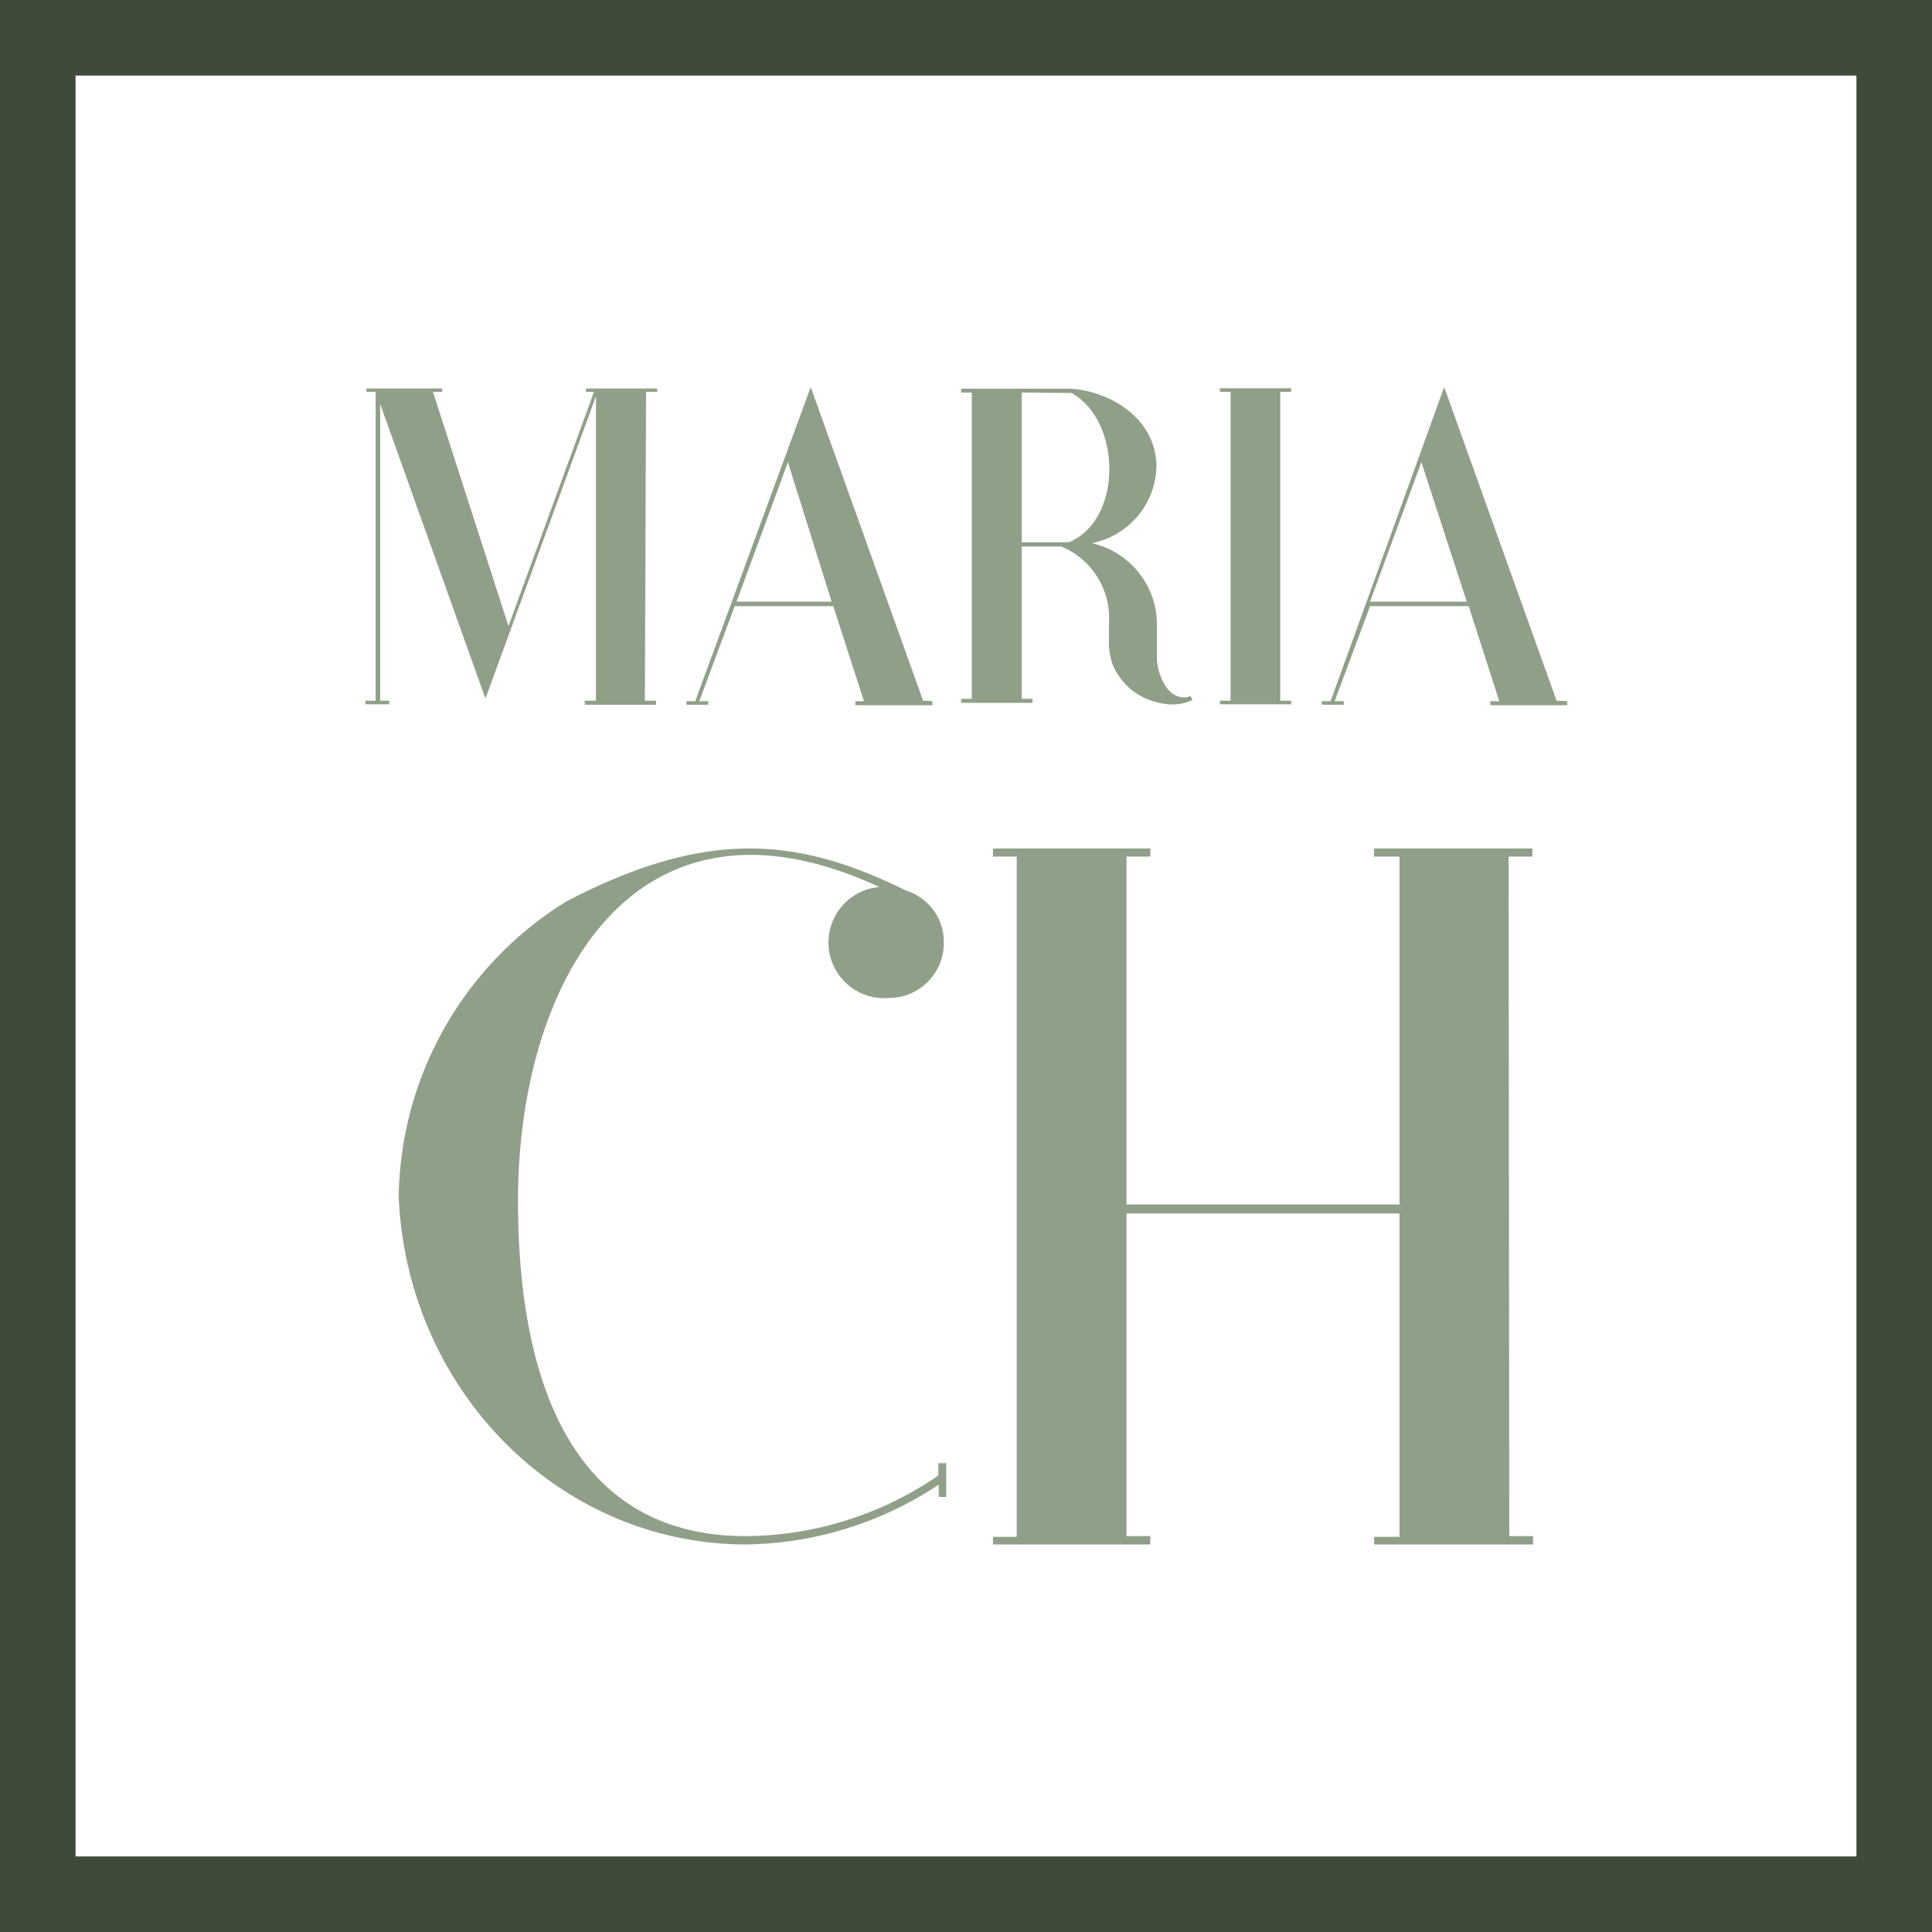 <?xml version="1.0" encoding="UTF-8"?> <svg xmlns="http://www.w3.org/2000/svg" viewBox="0 0 81.31 81.31"> <defs> <style>.cls-1{fill:#3e4b39;}.cls-2{fill:#909f88;}</style> </defs> <title>logo green</title> <g id="Слой_2" data-name="Слой 2"> <g id="Слой_1-2" data-name="Слой 1"> <path class="cls-1" d="M0,0V81.31H81.31V0ZM78.13,78.13H3.18V3.18H78.13Z"></path> <path class="cls-2" d="M57.66,25.32l2.16-5.87,1.91,5.87Zm7.85,4.17-4.73-13.2L56,29.51h-.37v.15h.92v-.15h-.38l1.49-4h4.15l1.29,4h-.38v.17h3.24v-.17Zm-11.63-13h.46v-.15h-3v.15h.45v13h-.45v.15h3v-.15h-.46Zm-8.78.05c2.11,1.18,2.16,5.33-.11,6.28H43V16.52Zm5,12.75a.46.46,0,0,1-.26.06c-.89,0-1.15-1.31-1.15-1.59V26.19a3.52,3.52,0,0,0-2.74-3.33,3.37,3.37,0,0,0,2.72-3.21c0-2-1.88-3.16-3.58-3.29H40.45v.16h.45V29.41h-.45v.17h3v-.17H43V23h1.67a3.27,3.27,0,0,1,2,3.29v.66A2.79,2.79,0,0,0,46.84,28a2.7,2.7,0,0,0,1.83,1.55,2.65,2.65,0,0,0,.67.1,2.07,2.07,0,0,0,.85-.19ZM31,25.32l2.16-5.87L35,25.32Zm7.85,4.17-4.73-13.2L29.26,29.51h-.37v.15h.92v-.15h-.38l1.49-4h4.15l1.29,4H36v.17h3.24v-.17Zm-11.66-13h.47v-.14h-3v.14H25l-3.6,9.86-3.18-9.86h.39v-.14H15.42v.14h.39v13h-.43v.15h1v-.15H16V17L20.43,29.4l4.65-12.72V29.49h-.47v.17h3v-.17h-.47Z"></path> <path class="cls-2" d="M63.49,36.05h1v-.34H57.83v.34H58.9V50.69H47.41V36.05h1v-.34H41.79v.34h1V64.68h-1V65h6.62v-.35h-1V51.07H58.9V64.68H57.83V65h6.69v-.35h-1Zm-24,25.53v.52a14.47,14.47,0,0,1-8.1,2.55c-8,0-9.59-7.8-9.59-14.11,0-9.21,4.89-18,15.21-13.21A2.32,2.32,0,0,0,37.41,42a2.31,2.31,0,0,0,2.31-2.31,2.26,2.26,0,0,0-1.59-2.21c-4.48-2.21-8.31-2.66-14.28.45A14.84,14.84,0,0,0,16.78,50.4C17.16,58.58,23.58,65,31.41,65a15,15,0,0,0,8.1-2.52V63h.31V61.58Z"></path> </g> </g> </svg> 